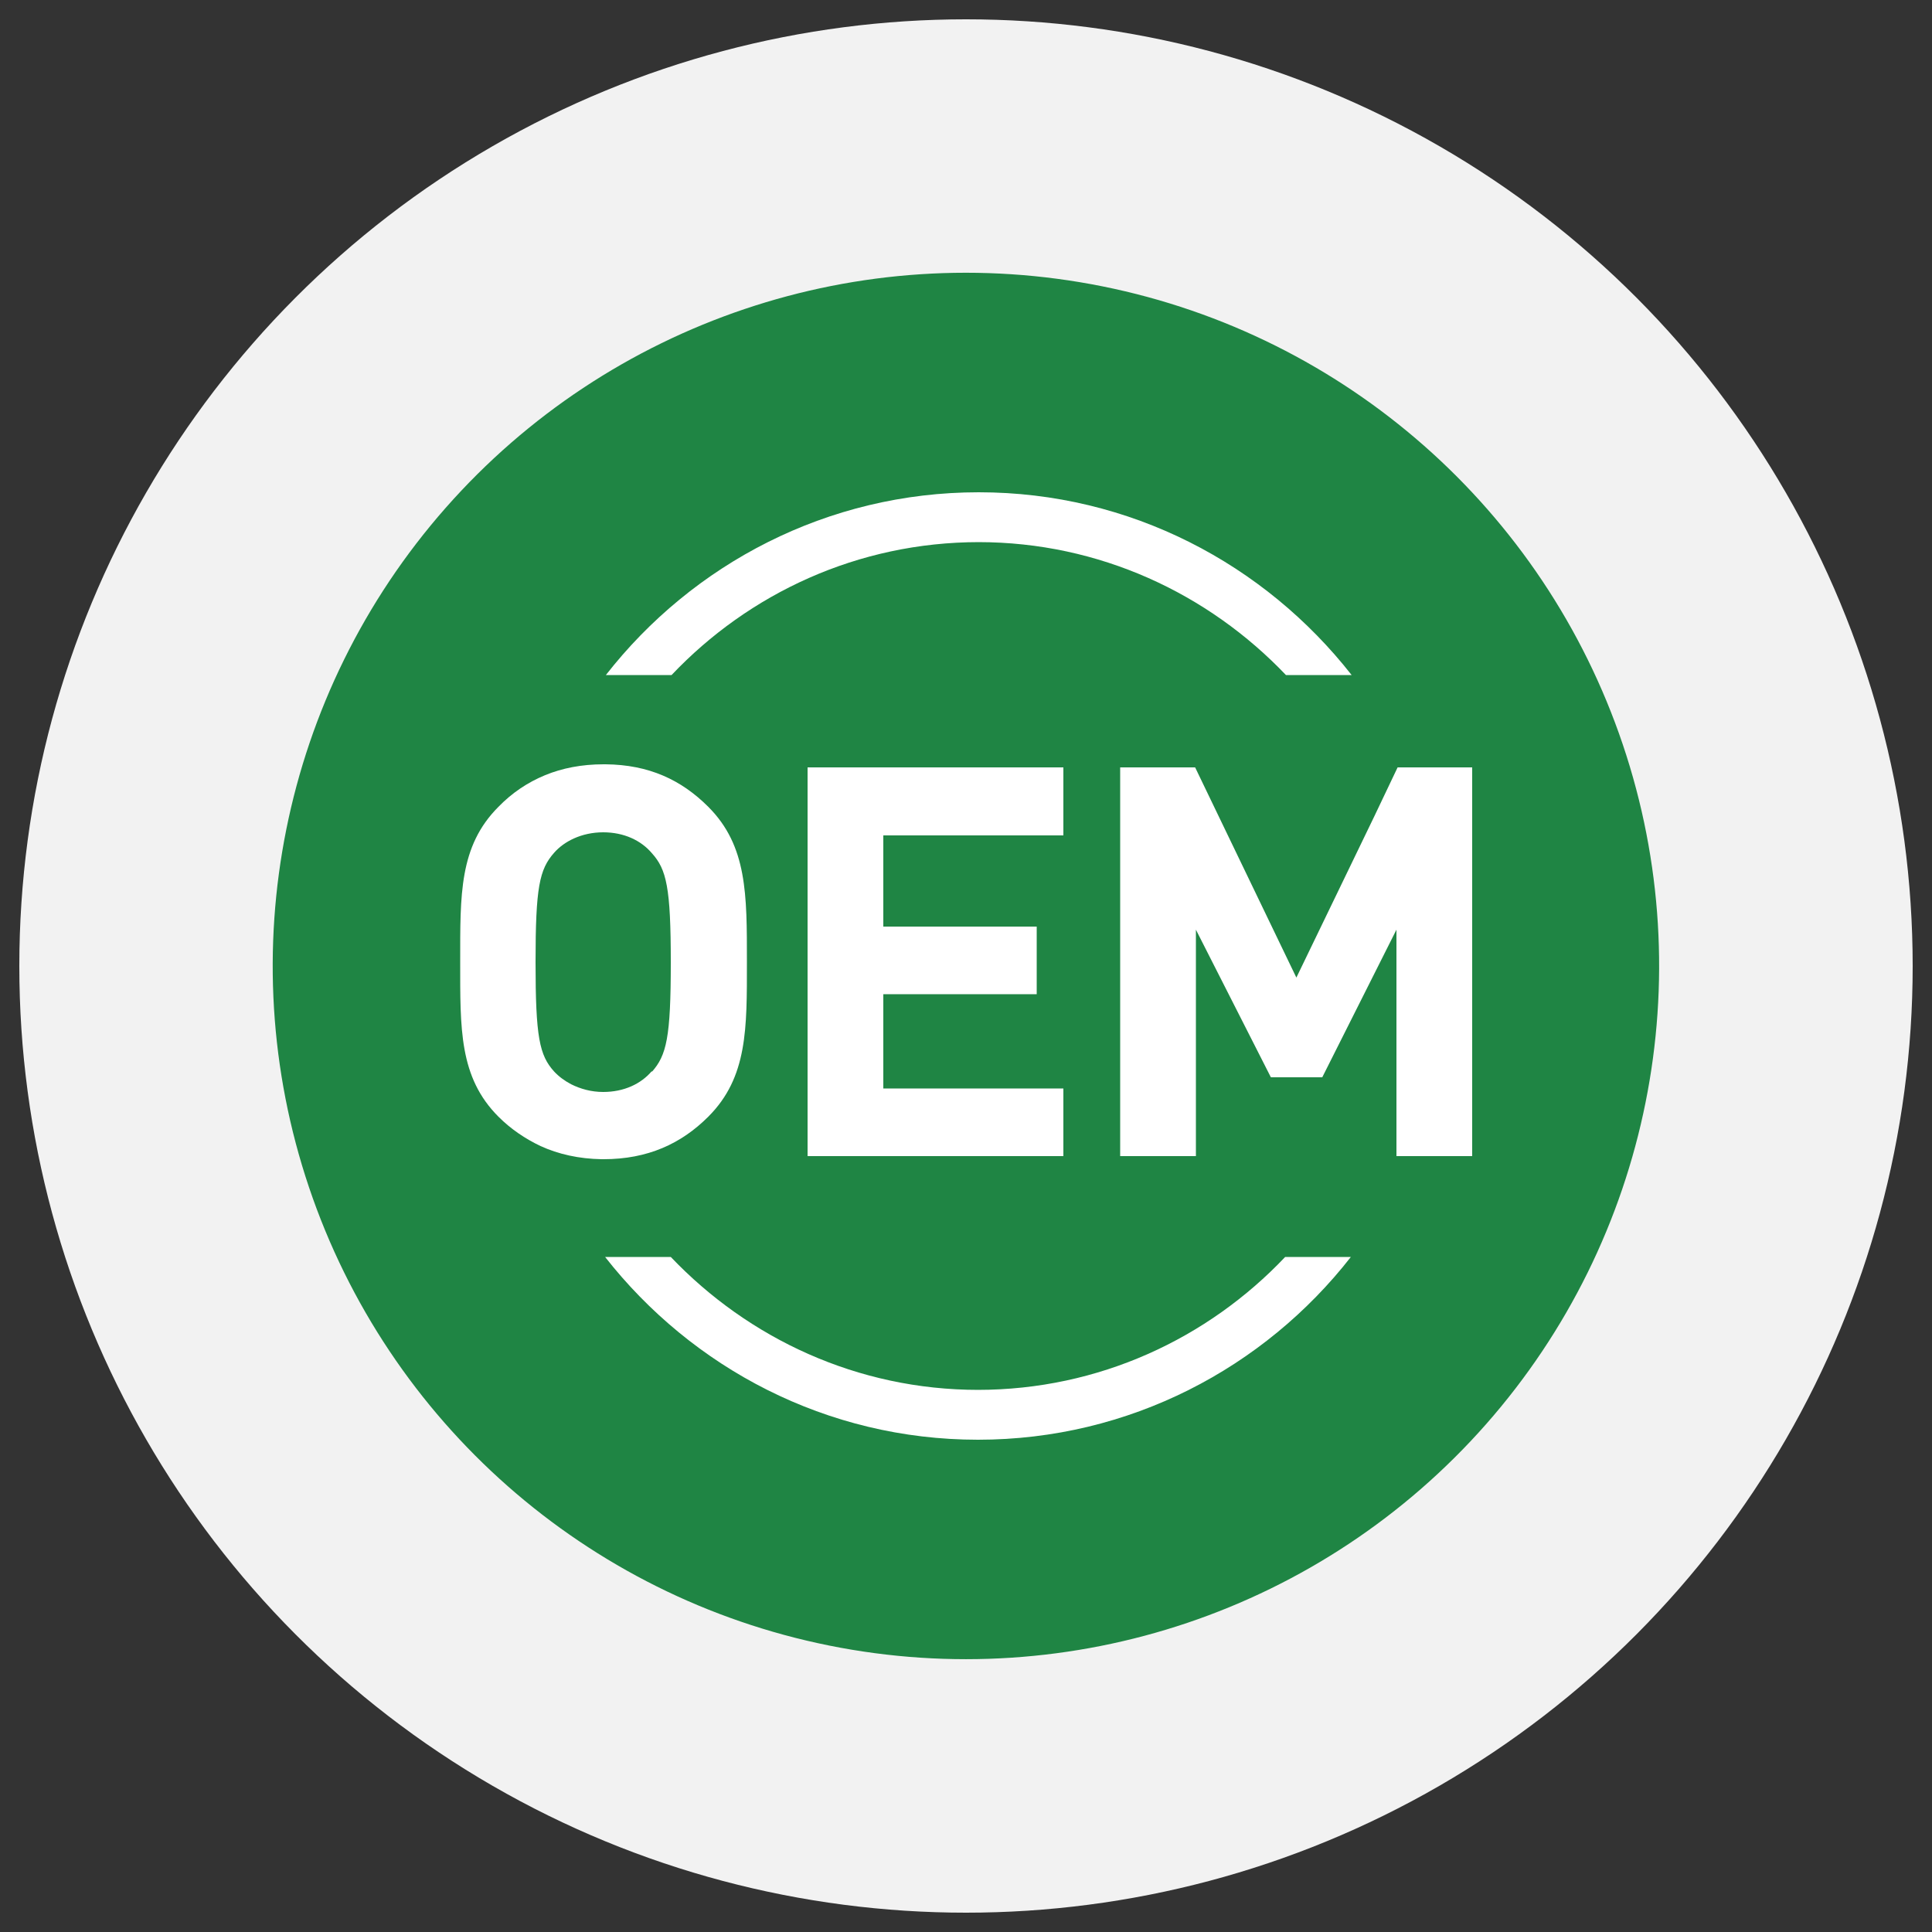 <?xml version="1.0" encoding="UTF-8"?>
<svg xmlns="http://www.w3.org/2000/svg" version="1.1" viewBox="0 0 50 50">
  <rect x="0" y="0" width="50" height="50" fill="#333333" stroke="none"/>
  <defs>
    <style>
      .cls-1 {
        fill: #1f8544;
      }

      .cls-2 {
        fill: #fff;
      }

      .cls-3 {
        fill: #f2f2f2;
      }
    </style>
  </defs>
  <!-- Generator: Adobe Illustrator 28.6.0, SVG Export Plug-In . SVG Version: 1.2.0 Build 709)  -->
  <g>
    <g id="_图层_1" data-name="图层_1">
      <circle class="cls-3" cx="25" cy="25" r="24.5"/>
      <circle class="cls-1" cx="25" cy="25" r="17.94" transform="translate(-4.44 44.58) rotate(-78.63)"/>
      <g>
        <path class="cls-2" d="M25.32,14.03c3.13,0,5.95,1.33,7.96,3.44h1.7c-2.25-2.87-5.73-4.73-9.65-4.73s-7.41,1.86-9.65,4.73h1.7c2-2.11,4.82-3.44,7.96-3.44Z"/>
        <path class="cls-2" d="M25.32,35.97c-3.13,0-5.95-1.33-7.96-3.44h-1.7c2.25,2.87,5.73,4.73,9.65,4.73s7.41-1.86,9.65-4.73h-1.7c-2,2.11-4.82,3.44-7.96,3.44Z"/>
        <path class="cls-2" d="M19.33,24.89c0-1.74.01-3-1-4.01-.7-.7-1.54-1.09-2.66-1.1-.02,0-.03,0-.05,0-.57,0-1.07.1-1.51.28-.46.19-.86.46-1.21.82-1.02,1.02-.99,2.28-.99,4.01s-.03,2.99.99,4.01c.32.32.69.57,1.09.76.46.21.99.33,1.58.34.02,0,.03,0,.05,0,1.14,0,2.01-.4,2.71-1.1,1.02-1.02,1-2.28,1-4.01ZM16.87,27.72c-.28.33-.72.54-1.26.54-.31,0-.59-.08-.83-.2-.17-.09-.32-.2-.44-.33-.38-.42-.48-.89-.48-2.83s.1-2.4.48-2.83c.13-.15.31-.28.51-.37.22-.1.48-.16.76-.16.54,0,.98.21,1.26.54.38.42.49.89.49,2.83s-.11,2.4-.49,2.83Z"/>
        <polygon class="cls-2" points="27.52 21.62 27.52 19.86 20.9 19.86 20.9 29.92 27.52 29.92 27.52 28.17 22.86 28.17 22.86 25.73 26.83 25.73 26.83 23.98 22.86 23.98 22.86 21.62 27.52 21.62"/>
        <polygon class="cls-2" points="36.17 19.86 35.57 21.12 33.55 25.3 30.93 19.86 28.99 19.86 28.99 29.92 30.95 29.92 30.95 24.06 32.89 27.88 34.22 27.88 36.14 24.06 36.14 26.73 36.14 29.92 36.54 29.92 38.1 29.92 38.1 19.86 36.44 19.86 36.17 19.86"/>
      </g>
    </g>
  </g>
</svg>